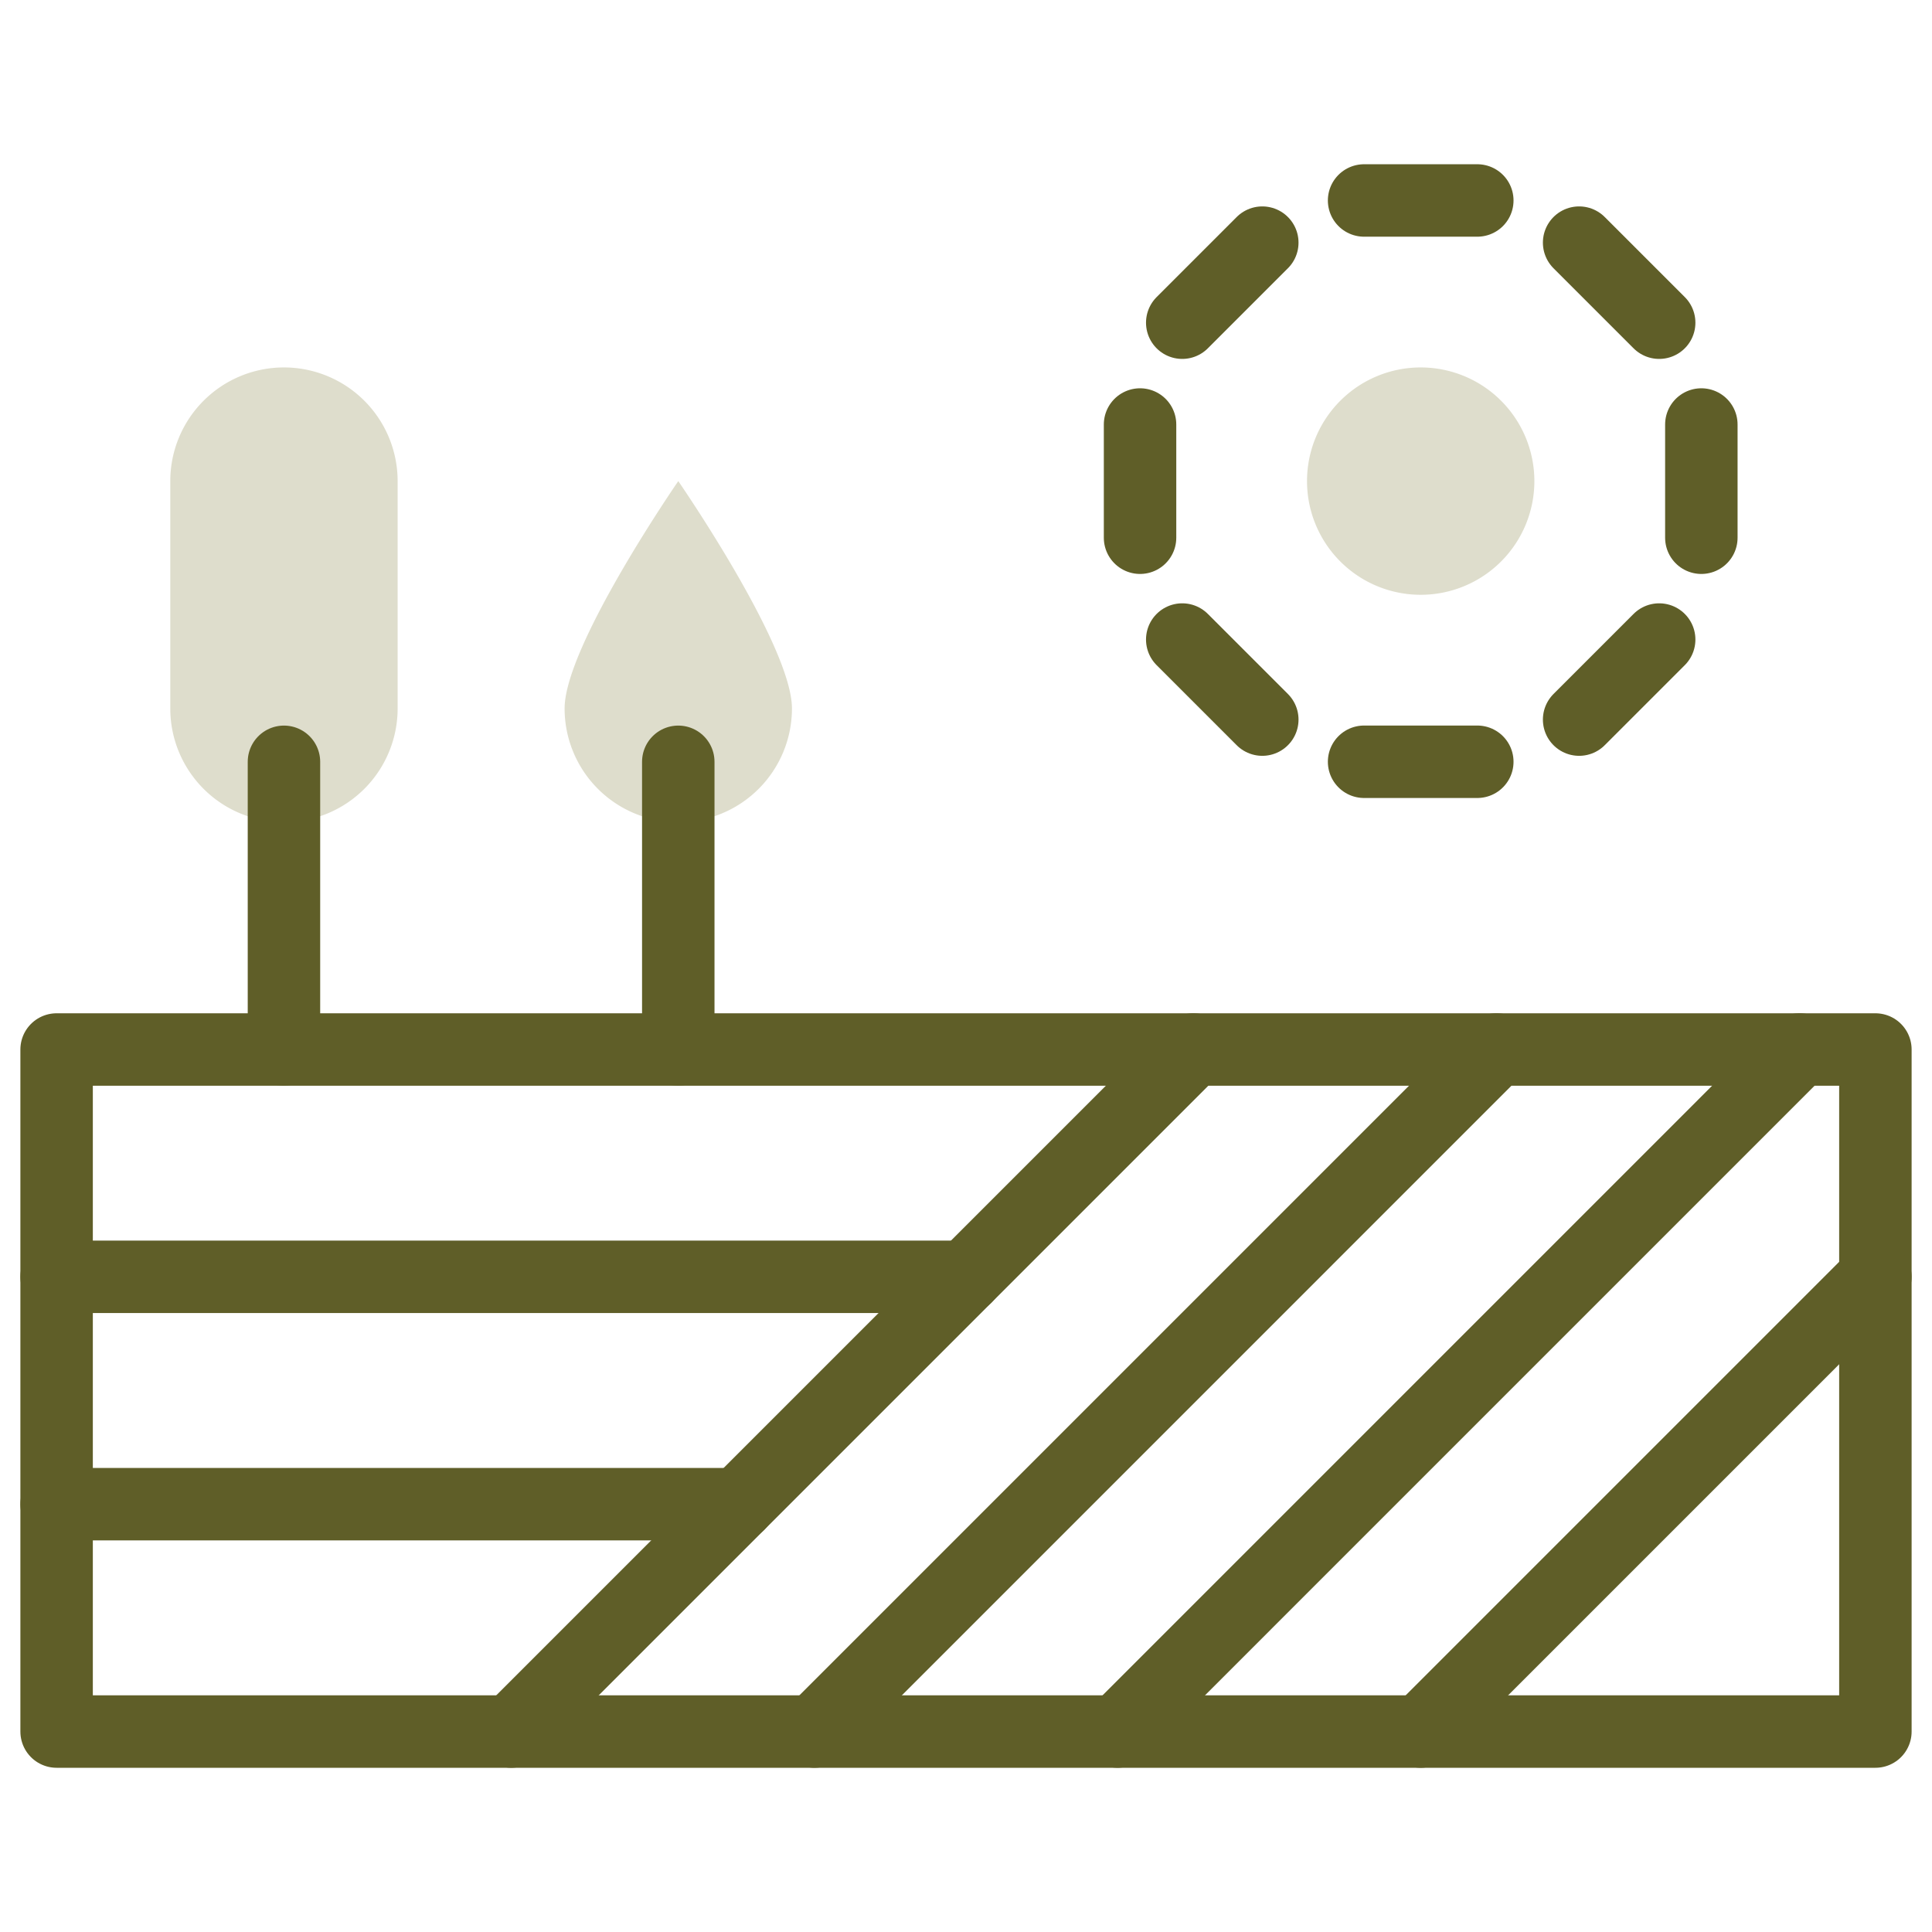 <svg xmlns="http://www.w3.org/2000/svg" xmlns:xlink="http://www.w3.org/1999/xlink" width="80" height="80" viewBox="0 0 80 80">
  <defs>
    <clipPath id="clip-path">
      <path id="path198" d="M0-682.665H80v80H0Z" transform="translate(0 682.665)" stroke="#707070" stroke-linecap="round" stroke-linejoin="round" stroke-width="3"/>
    </clipPath>
  </defs>
  <g id="field" transform="translate(0 -0.002)">
    <g id="g192" transform="translate(0 0.002)">
      <g id="g194">
        <g id="g196" clip-path="url(#clip-path)">
          <g id="g202" transform="translate(56.484 8.301)">
            <path id="path204" d="M0,0H4.688" fill="none" stroke="#5f5e28" stroke-linecap="round" stroke-miterlimit="10" stroke-width="3"/>
          </g>
        </g>
      </g>
      <g id="g206" transform="translate(56.484 31.543)">
        <path id="path208" d="M0,0H4.688" fill="none" stroke="#5f5e28" stroke-linecap="round" stroke-miterlimit="10" stroke-width="3"/>
      </g>
      <g id="g210" transform="translate(70.449 17.578)">
        <path id="path212" d="M0,0V4.688" fill="none" stroke="#5f5e28" stroke-linecap="round" stroke-miterlimit="10" stroke-width="3"/>
      </g>
      <g id="g214" transform="translate(47.207 17.578)">
        <path id="path216" d="M0,0V4.688" fill="none" stroke="#5f5e28" stroke-linecap="round" stroke-miterlimit="10" stroke-width="3"/>
      </g>
      <g id="g218" transform="translate(48.954 10.047)">
        <path id="path220" d="M0-24.969l3.315-3.315" transform="translate(0 28.284)" fill="none" stroke="#5f5e28" stroke-linecap="round" stroke-miterlimit="10" stroke-width="3"/>
      </g>
      <g id="g222" transform="translate(65.388 26.482)">
        <path id="path224" d="M0-24.969l3.315-3.315" transform="translate(0 28.284)" fill="none" stroke="#5f5e28" stroke-linecap="round" stroke-miterlimit="10" stroke-width="3"/>
      </g>
      <g id="g226" transform="translate(65.388 10.047)">
        <path id="path228" d="M0,0,3.315,3.315" fill="none" stroke="#5f5e28" stroke-linecap="round" stroke-miterlimit="10" stroke-width="3"/>
      </g>
      <g id="g230" transform="translate(48.954 26.482)">
        <path id="path232" d="M0,0,3.315,3.315" fill="none" stroke="#5f5e28" stroke-linecap="round" stroke-miterlimit="10" stroke-width="3"/>
      </g>
      <g id="g234">
        <g id="g236" clip-path="url(#clip-path)">
          <path id="path258" d="M95.312-283.59H20v-28.242H95.312Z" transform="translate(-17.656 355.29)" fill="none" stroke="#5f5e28" stroke-linecap="round" stroke-linejoin="round" stroke-miterlimit="10" stroke-width="3"/>
          <g id="g242" transform="translate(21.172 43.457)">
            <path id="path244" d="M0-212.757,28.242-241" transform="translate(0 240.999)" fill="none" stroke="#5f5e28" stroke-linecap="round" stroke-miterlimit="10" stroke-width="3"/>
          </g>
          <g id="g246" transform="translate(33.724 43.457)">
            <path id="path248" d="M0-212.757,28.242-241" transform="translate(0 240.999)" fill="none" stroke="#5f5e28" stroke-linecap="round" stroke-miterlimit="10" stroke-width="3"/>
          </g>
          <g id="g250" transform="translate(46.276 43.457)">
            <path id="path252" d="M0-212.757,28.242-241" transform="translate(0 240.999)" fill="none" stroke="#5f5e28" stroke-linecap="round" stroke-miterlimit="10" stroke-width="3"/>
          </g>
          <g id="g254" transform="translate(58.828 52.871)">
            <path id="path256" d="M0-141.838l18.828-18.828" transform="translate(0 160.666)" fill="none" stroke="#5f5e28" stroke-linecap="round" stroke-miterlimit="10" stroke-width="3"/>
          </g>
          <g id="g260" transform="translate(2.344 52.871)">
            <path id="path262" d="M0,0H37.656" fill="none" stroke="#5f5e28" stroke-linecap="round" stroke-miterlimit="10" stroke-width="3"/>
          </g>
          <g id="g264" transform="translate(2.344 62.285)">
            <path id="path266" d="M0,0H28.242" fill="none" stroke="#5f5e28" stroke-linecap="round" stroke-miterlimit="10" stroke-width="3"/>
          </g>
        </g>
      </g>
      <g id="g276">
        <g id="g278" clip-path="url(#clip-path)">
          <g id="g284" transform="translate(7.051 15.215)">
            <path id="path286" d="M-35.46-141.838h0a4.707,4.707,0,0,1-4.707-4.707v-9.414a4.707,4.707,0,0,1,4.707-4.707,4.707,4.707,0,0,1,4.707,4.707v9.414A4.707,4.707,0,0,1-35.46-141.838Z" transform="translate(40.167 160.666)" fill="#deddcc"/>
          </g>
          <g id="g288" transform="translate(23.379 19.922)">
            <path id="path290" d="M-70.919-70.919a4.707,4.707,0,0,1-4.707,4.707,4.707,4.707,0,0,1-4.707-4.707c0-2.6,4.707-9.414,4.707-9.414S-70.919-73.519-70.919-70.919Z" transform="translate(80.333 80.333)" fill="#deddcc"/>
          </g>
          <g id="g292" transform="translate(54.121 15.215)">
            <path id="path294" d="M-70.919-35.46a4.707,4.707,0,0,1-4.707,4.707,4.707,4.707,0,0,1-4.707-4.707,4.707,4.707,0,0,1,4.707-4.707A4.707,4.707,0,0,1-70.919-35.46Z" transform="translate(80.333 40.167)" fill="#deddcc"/>
          </g>
        </g>
      </g>
      <g id="g268" transform="translate(11.758 31.545)">
        <path id="path270" d="M0-68.421V-80.333" transform="translate(0 80.333)" fill="none" stroke="#5f5e28" stroke-linecap="round" stroke-miterlimit="10" stroke-width="3"/>
      </g>
      <g id="g272" transform="translate(28.086 31.545)">
        <path id="path274" d="M0-68.421V-80.333" transform="translate(0 80.333)" fill="none" stroke="#5f5e28" stroke-linecap="round" stroke-miterlimit="10" stroke-width="3"/>
      </g>
    </g>
  </g>
</svg>
